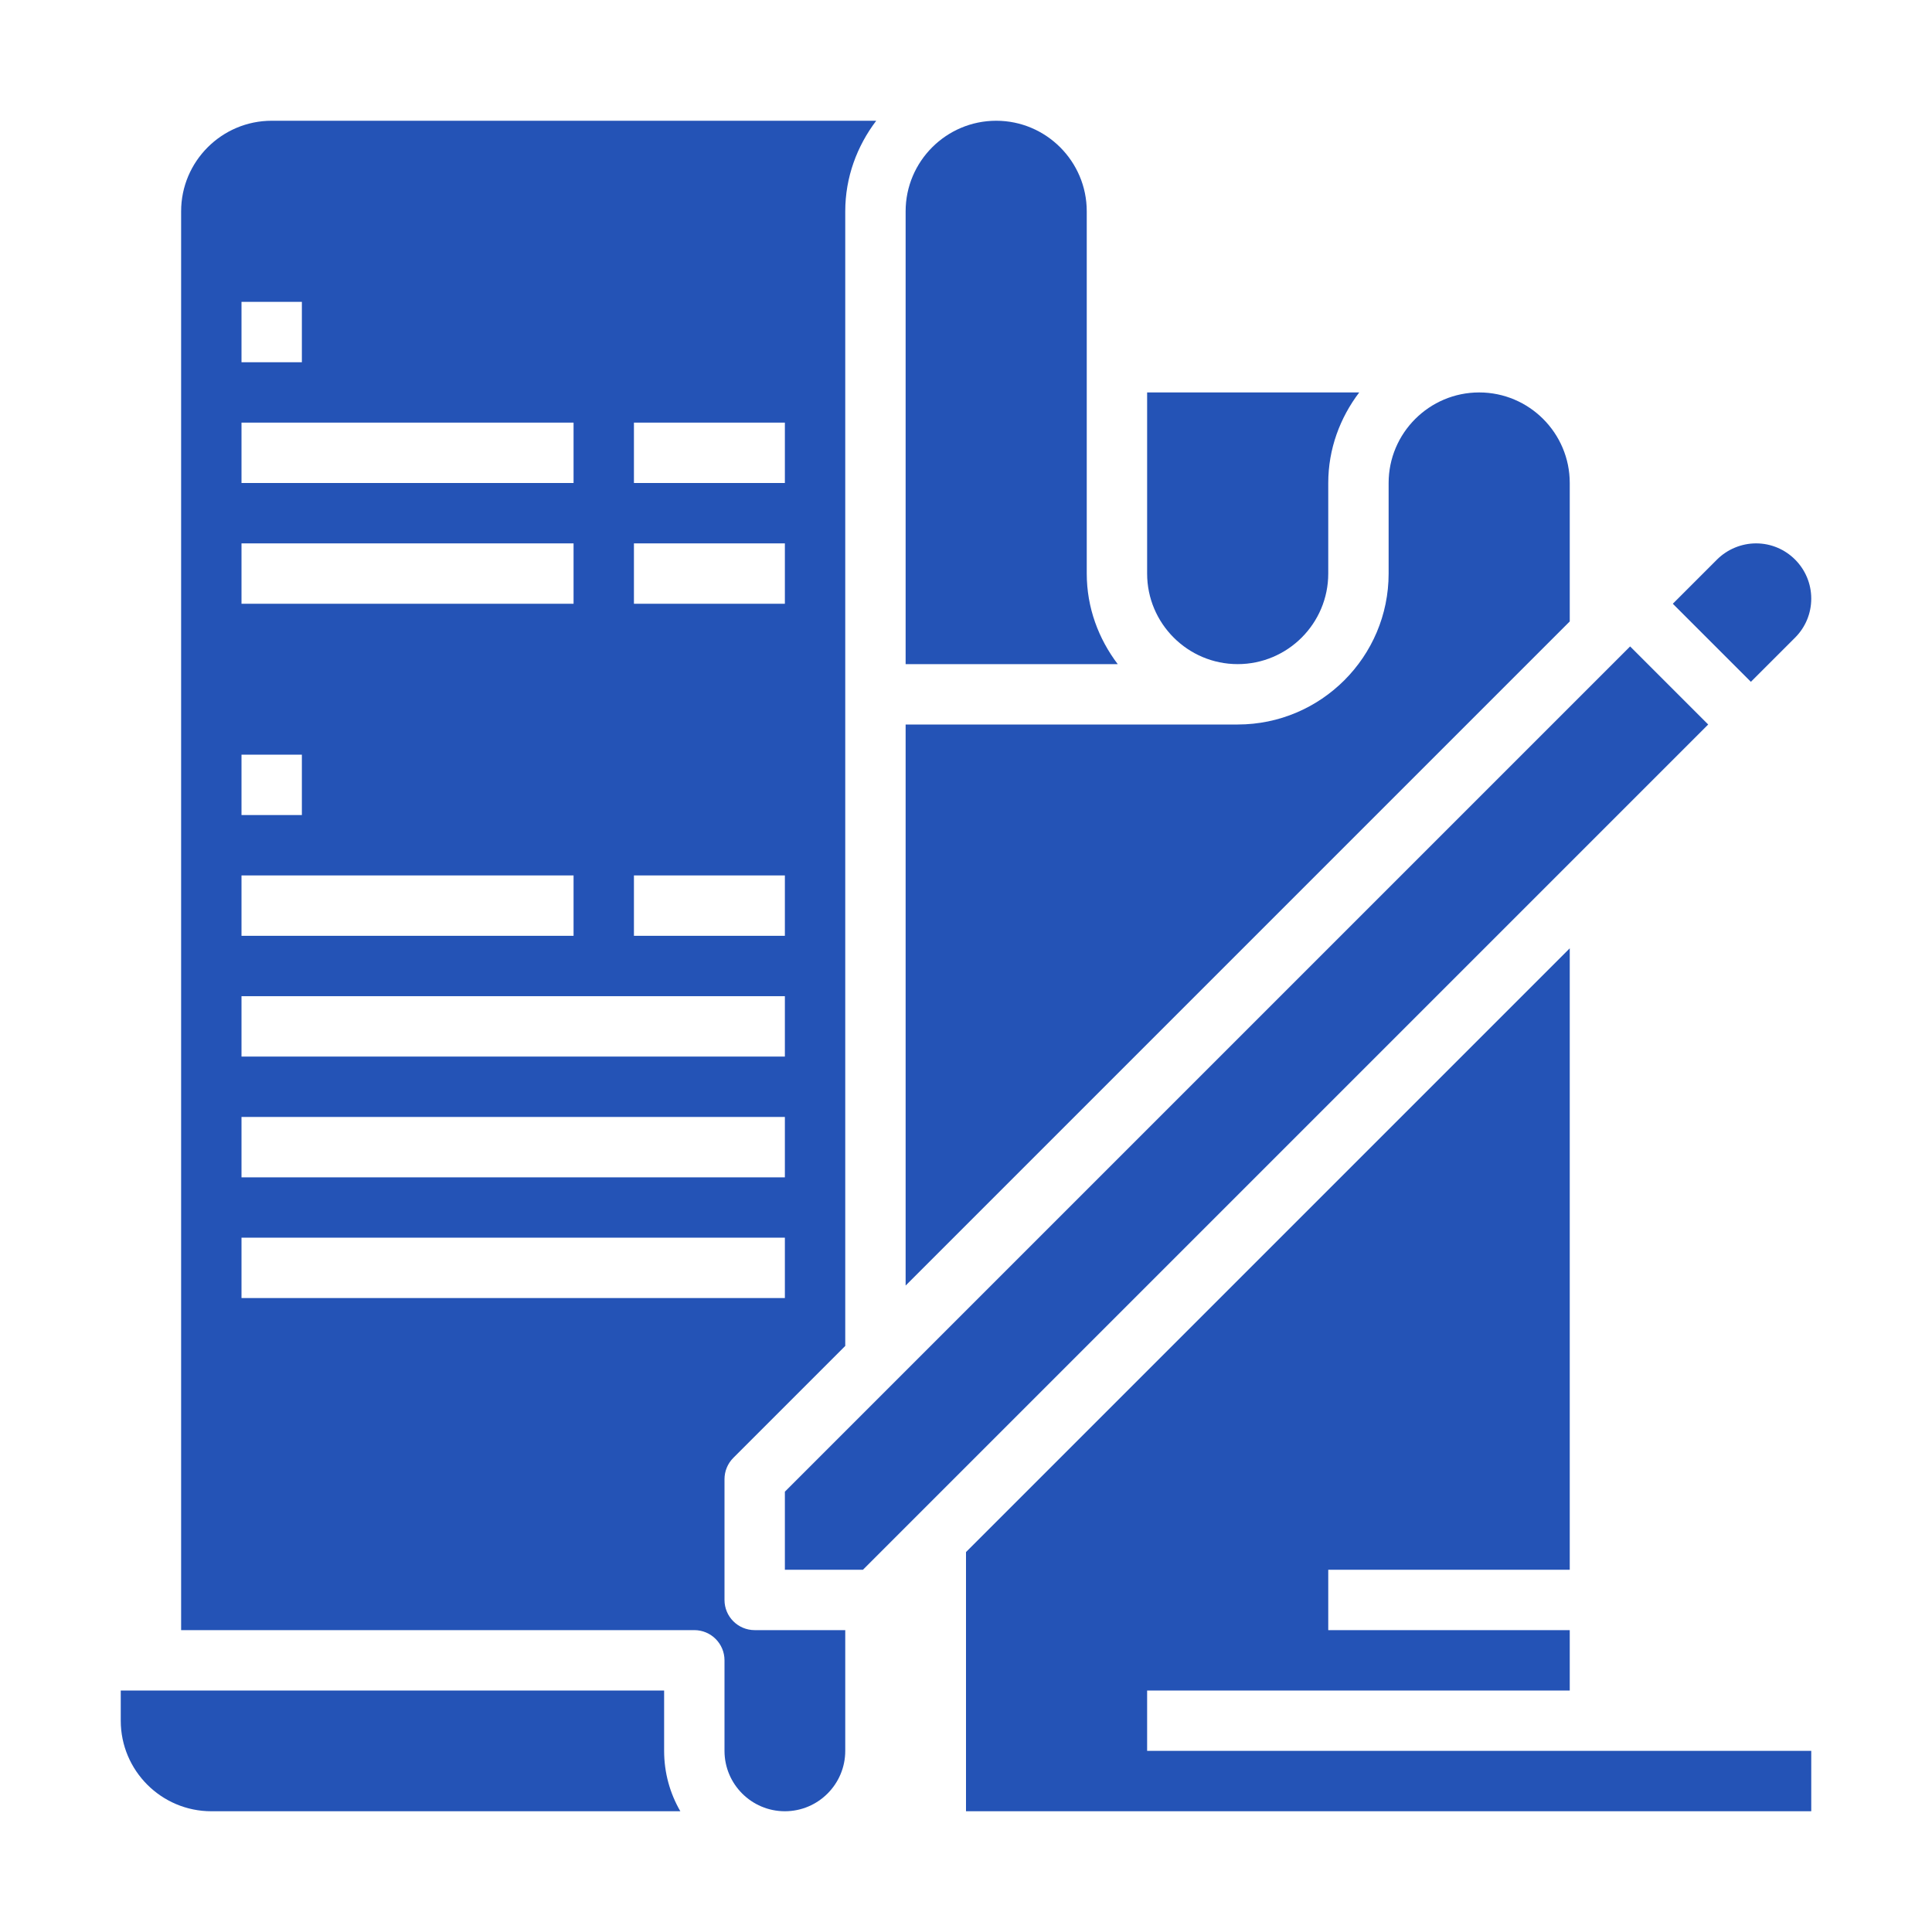 <?xml version="1.0"?>
<svg xmlns="http://www.w3.org/2000/svg" id="Layer_2" enable-background="new 0 0 64 64" height="512px" viewBox="0 0 64 64" width="512px"><g><path d="m41 22c1.654 0 3-1.346 3-3v-3c0-1.13.391-2.162 1.026-3h-7.026v6c0 1.654 1.346 3 3 3z" data-original="#000000" class="active-path" data-old_color="#000000" fill="#2453B6"/><path d="m59.465 21.122c.345-.346.535-.805.535-1.293 0-1.009-.82-1.829-1.828-1.829-.481 0-.952.195-1.293.535l-1.465 1.465 2.586 2.586z" data-original="#000000" class="active-path" data-old_color="#000000" fill="#2453B6"/><path d="m36 19v-12c0-1.654-1.346-3-3-3s-3 1.346-3 3v15h7.026c-.635-.838-1.026-1.87-1.026-3z" data-original="#000000" class="active-path" data-old_color="#000000" fill="#2453B6"/><path d="m54 21.414-28 28v2.586h2.586l28-28z" data-original="#000000" class="active-path" data-old_color="#000000" fill="#2453B6"/><path d="m24 53v-4c0-.265.105-.52.293-.707l3.707-3.707v-37.586c0-1.13.391-2.162 1.026-3h-20.026c-1.654 0-3 1.346-3 3v47h17c.553 0 1 .448 1 1v3c0 1.103.897 2 2 2s2-.897 2-2v-4h-3c-.553 0-1-.448-1-1zm-3-39h5v2h-5zm0 4h5v2h-5zm0 11h5v2h-5zm-13-19h2v2h-2zm0 4h11v2h-11zm0 4h11v2h-11zm0 7h2v2h-2zm0 4h11v2h-11zm0 4h18v2h-18zm0 4h18v2h-18zm0 6v-2h18v2z" data-original="#000000" class="active-path" data-old_color="#000000" fill="#2453B6"/><path d="m52 16c0-1.654-1.346-3-3-3s-3 1.346-3 3v3c0 2.757-2.243 5-5 5h-11v18.586l22-22z" data-original="#000000" class="active-path" data-old_color="#000000" fill="#2453B6"/><path d="m22 56h-18v1c0 1.654 1.346 3 3 3h15.537c-.342-.589-.537-1.272-.537-2z" data-original="#000000" class="active-path" data-old_color="#000000" fill="#2453B6"/><path d="m60 60v-2h-22v-2h14v-2h-8v-2h8v-20.586l-20 20v8.586z" data-original="#000000" class="active-path" data-old_color="#000000" fill="#2453B6"/></g> </svg>
